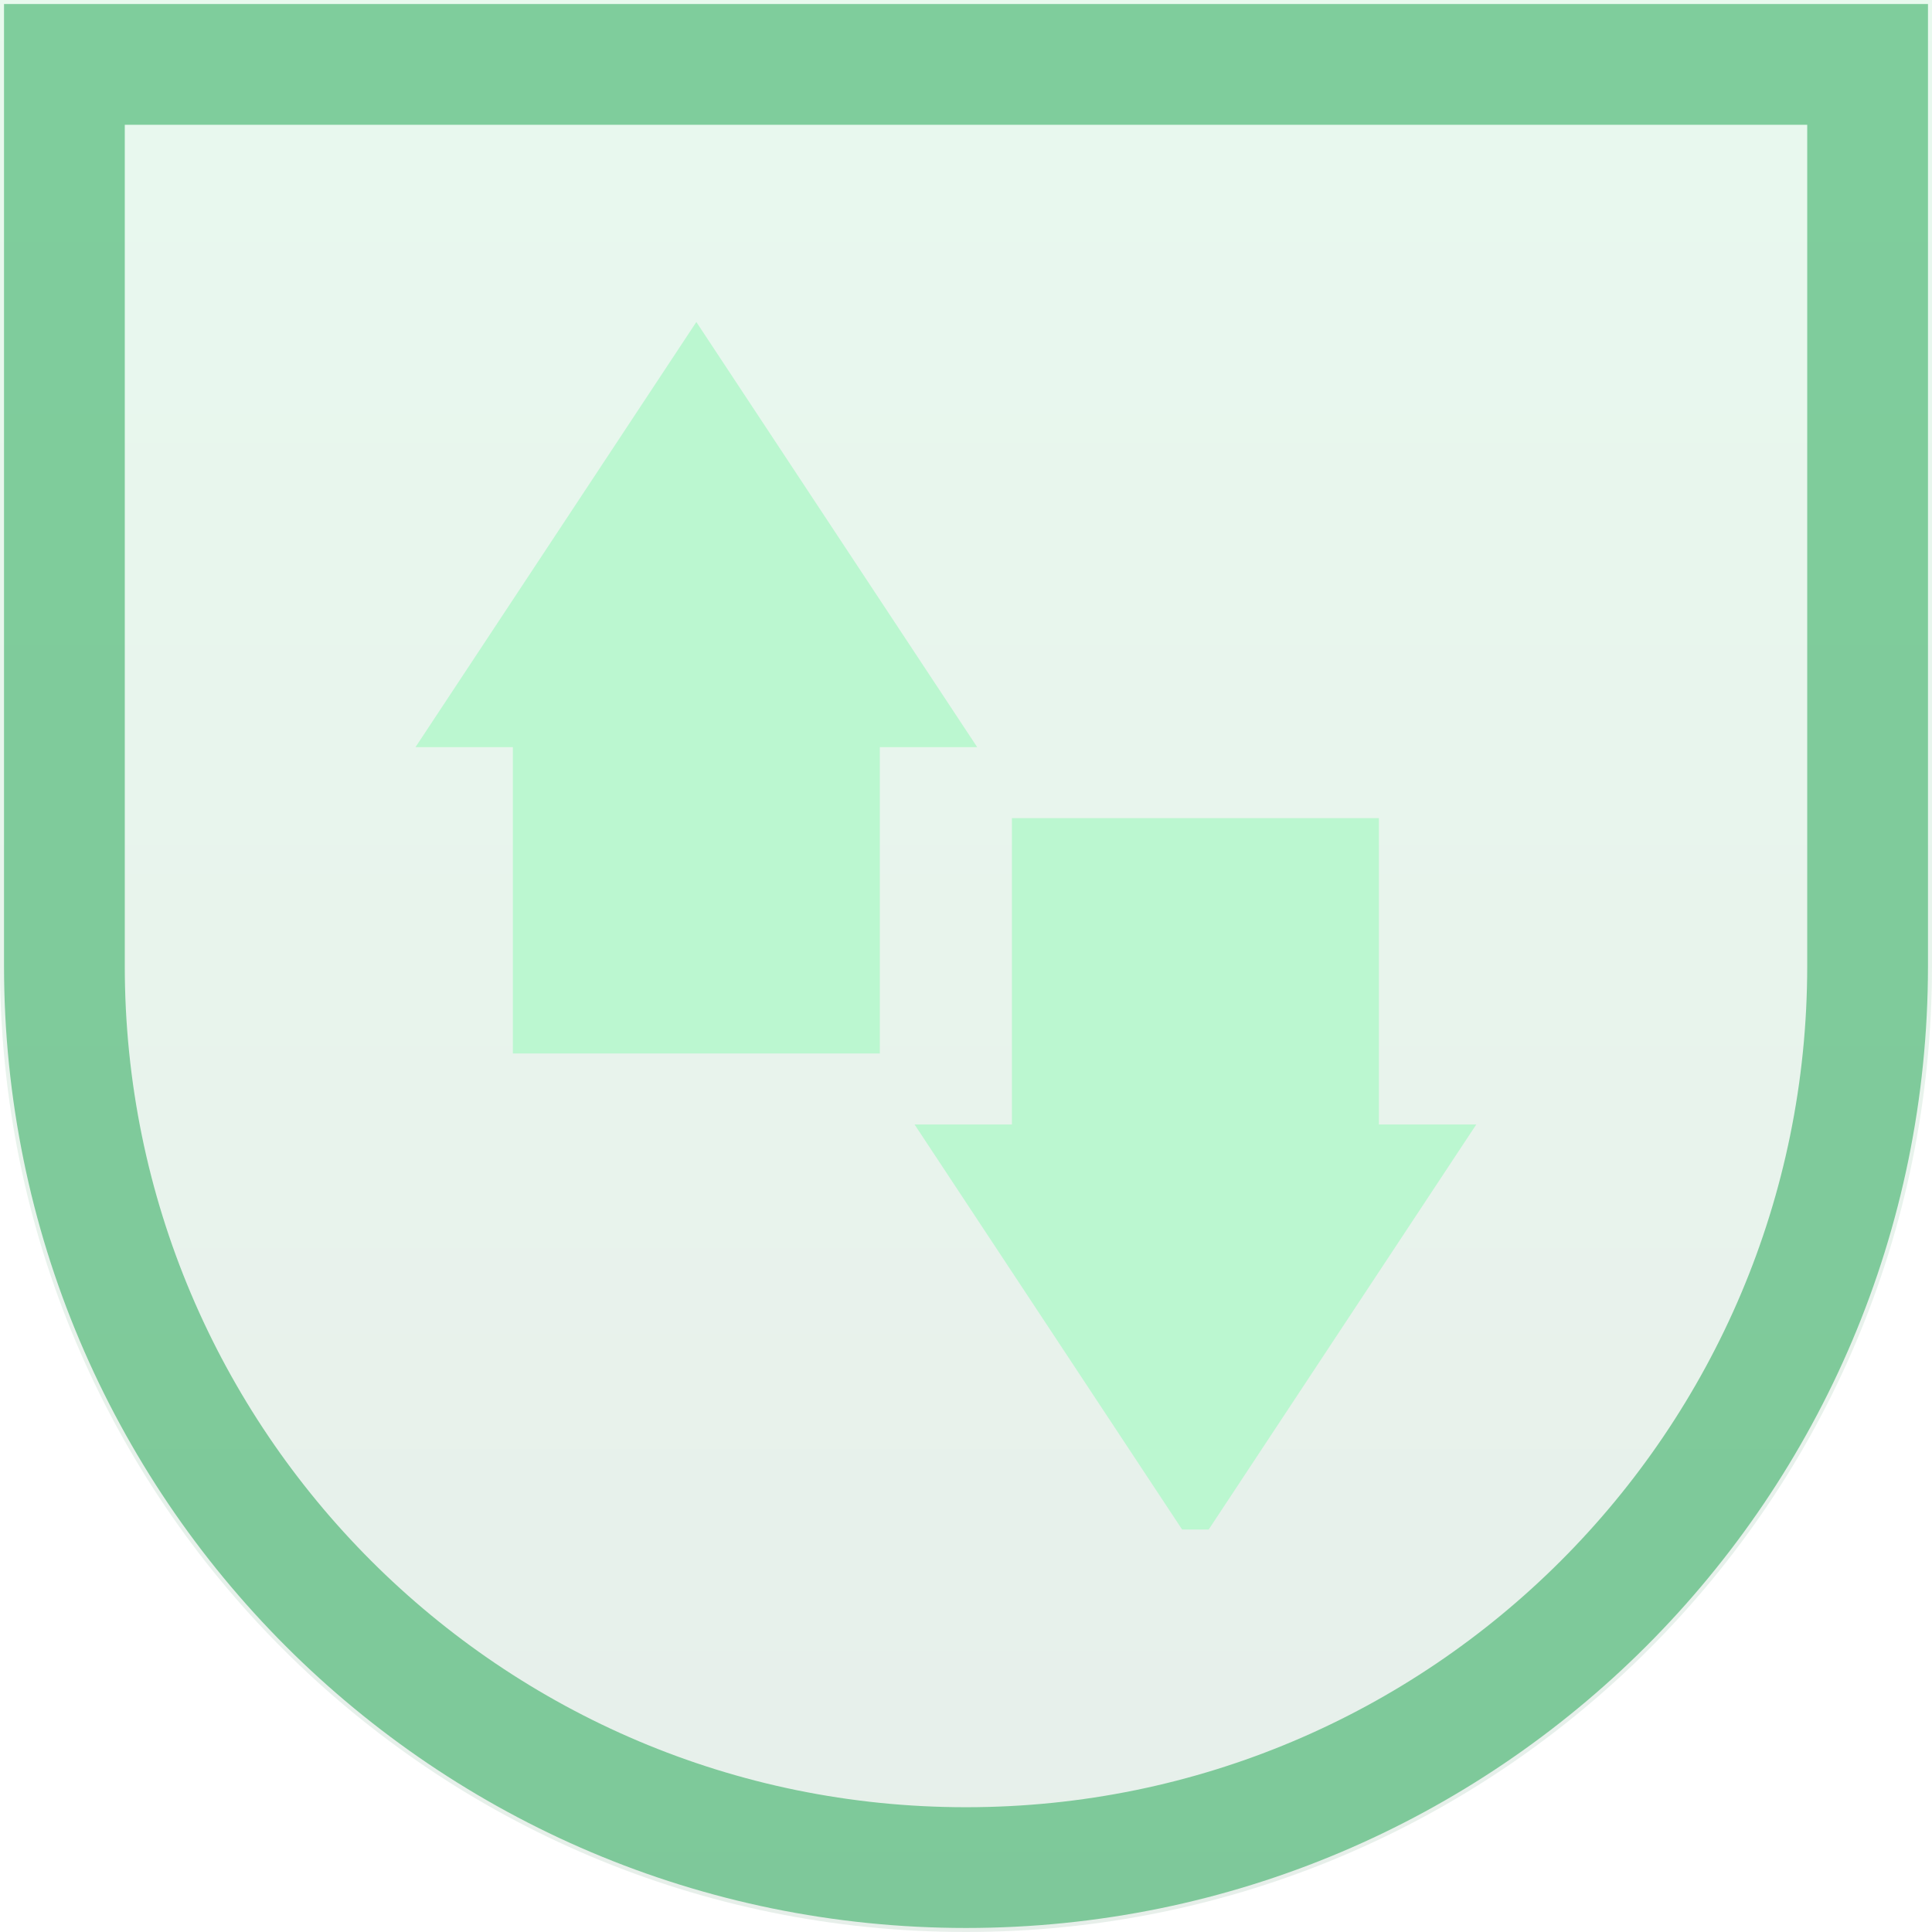 <svg width="96" height="96" viewBox="0 0 96 96" fill="none" xmlns="http://www.w3.org/2000/svg">
<g clip-path="url(#clip0_2992_14850)">
<path d="M0 0H96V48C96 74.51 74.51 96 48 96C21.49 96 0 74.51 0 48V0Z" fill="url(#paint0_linear_2992_14850)" fill-opacity="0.1"/>
<path d="M3.2 3.2H92.8V48C92.8 72.742 72.743 92.8 48 92.8C23.258 92.8 3.2 72.742 3.2 48V3.2Z" stroke="#16A34A" stroke-opacity="0.5" stroke-width="6"/>
<g clip-path="url(#clip1_2992_14850)">
<path d="M73.356 55.874H68.517V40.654H50.282V55.874H45.443L59.399 77L73.356 55.874Z" fill="#BBF7D0"/>
<path d="M43.718 52.346V37.126H48.557L34.601 16L20.645 37.126H25.484V52.346H43.718Z" fill="#BBF7D0"/>
</g>
</g>
<defs>
<linearGradient id="paint0_linear_2992_14850" x1="48" y1="0" x2="48" y2="96" gradientUnits="userSpaceOnUse">
<stop stop-color="#22C55E"/>
<stop offset="1" stop-color="#166534"/>
</linearGradient>
<clipPath id="clip0_2992_14850">
<rect width="96" height="96" fill="white"/>
</clipPath>
<clipPath id="clip1_2992_14850">
<rect width="60" height="60" fill="white" transform="translate(18 16)"/>
</clipPath>
</defs>
</svg>
